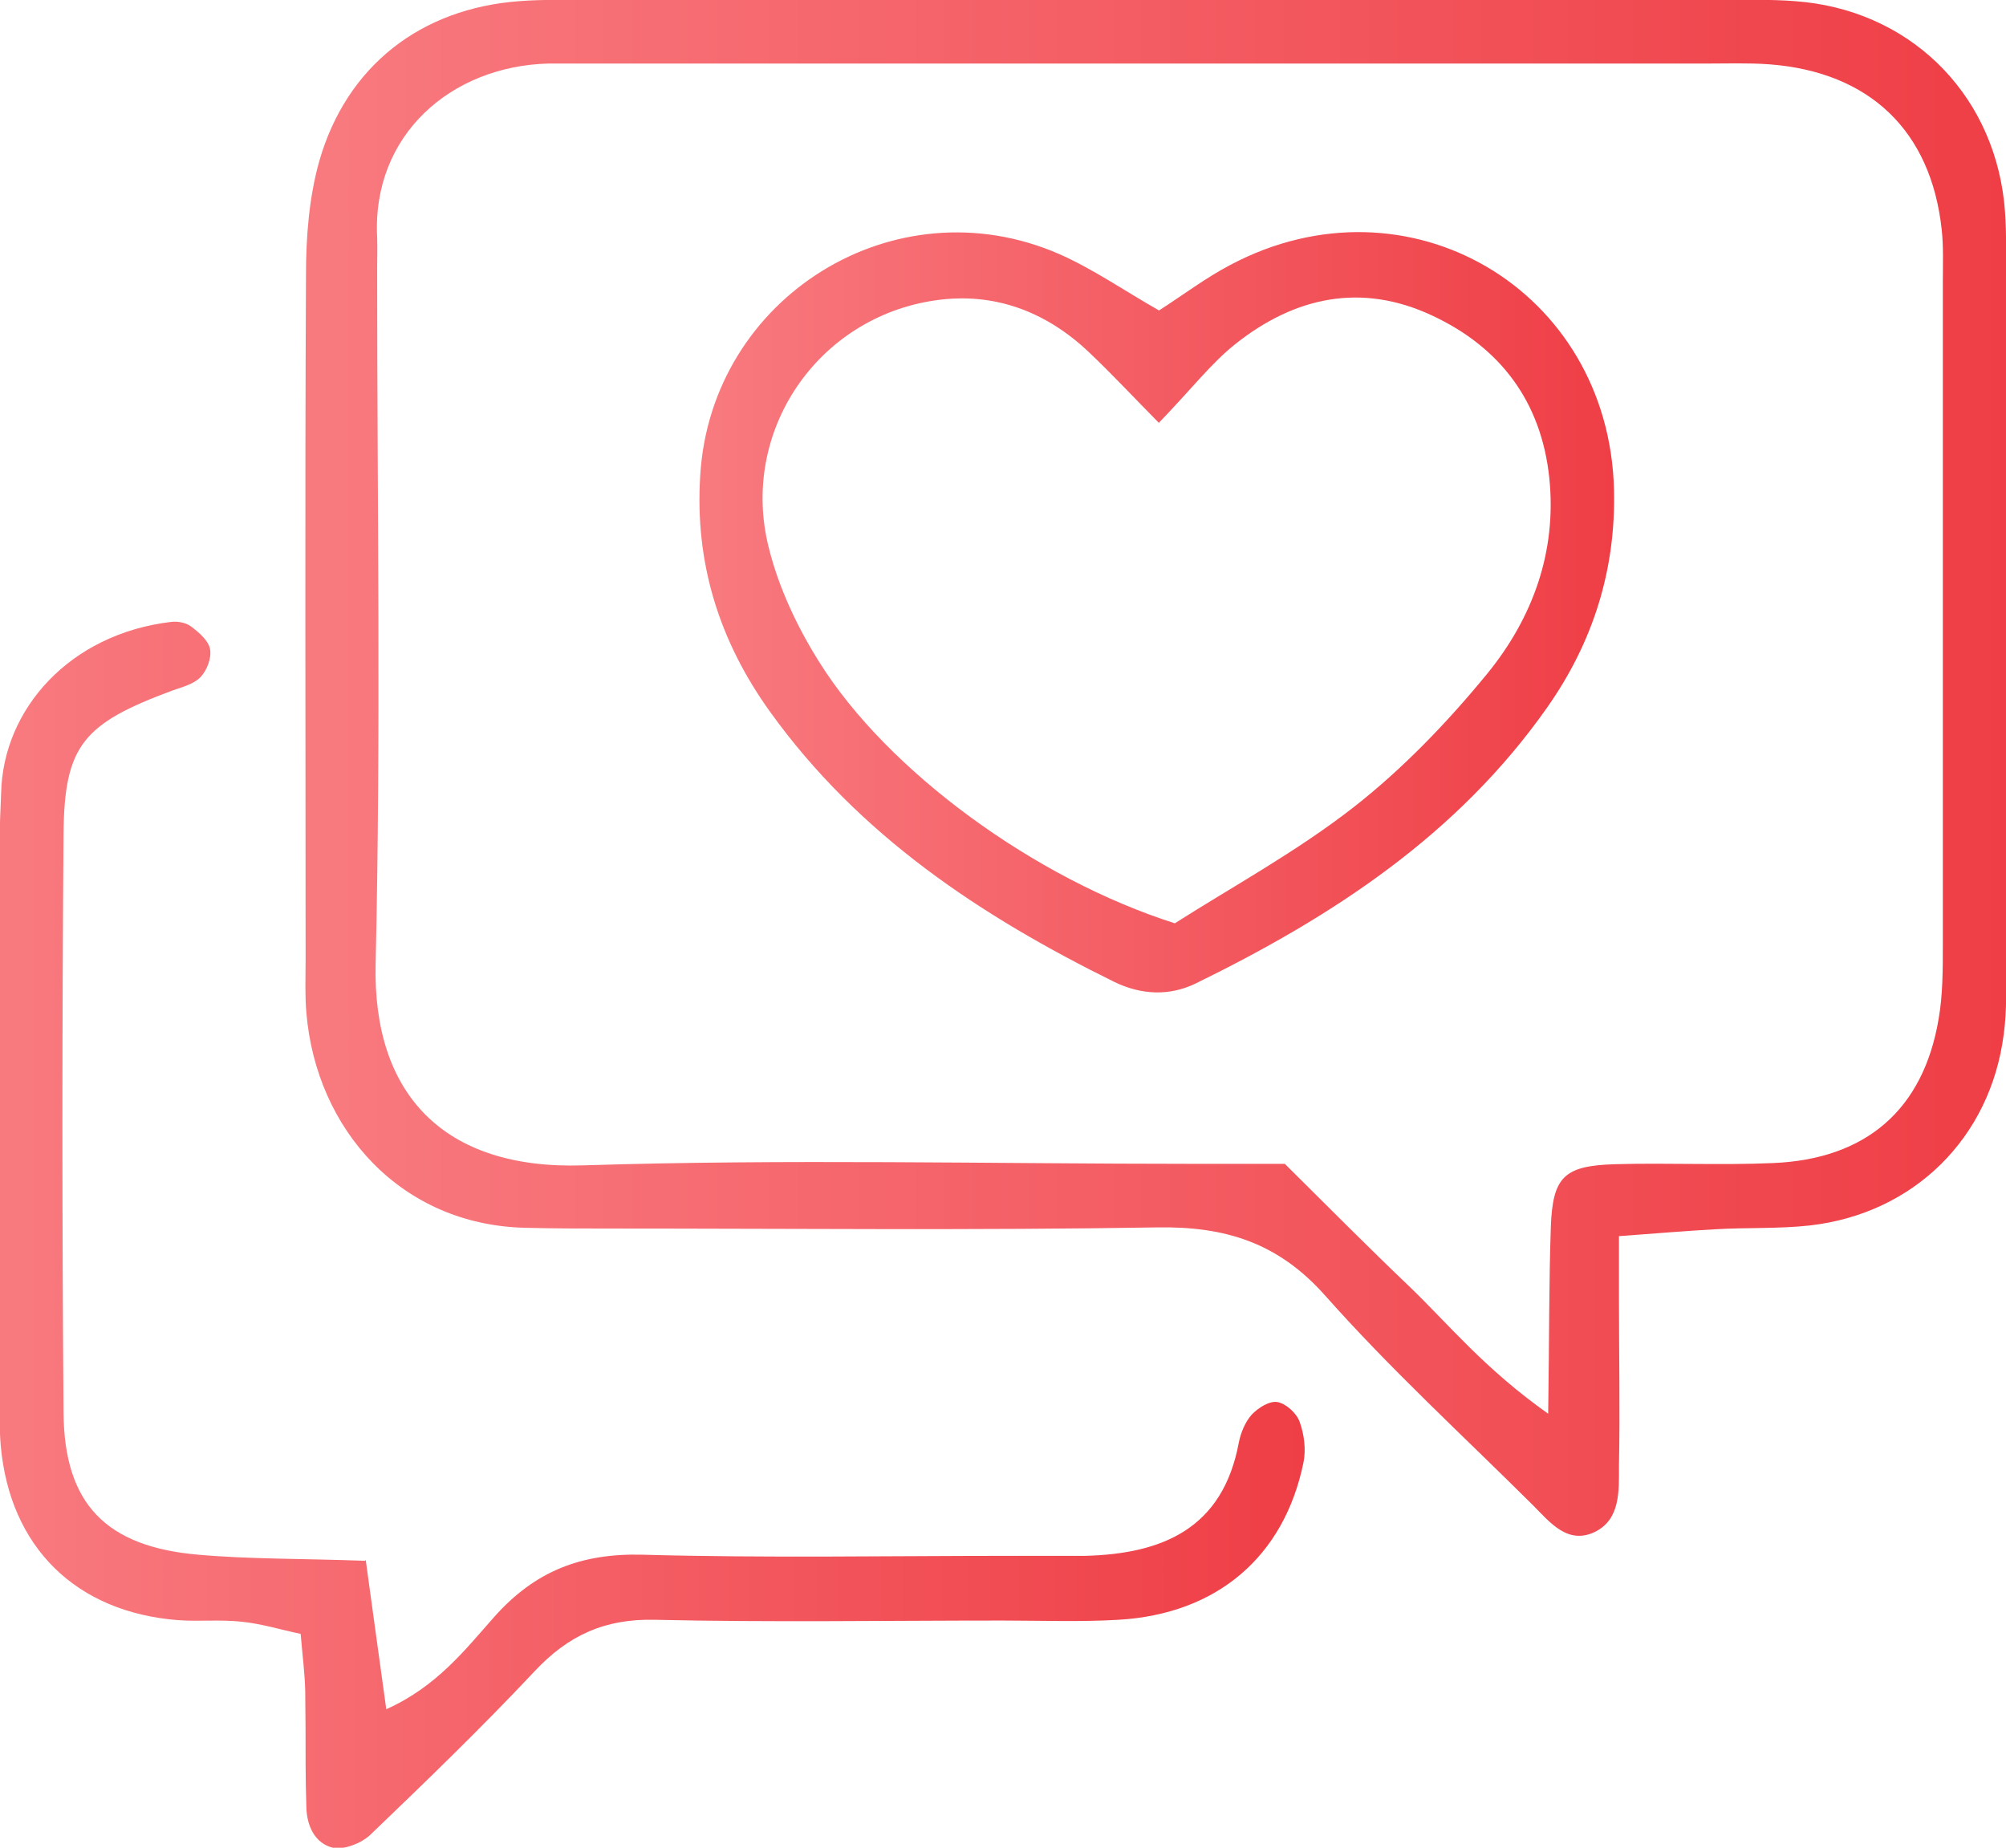 <?xml version="1.0" encoding="UTF-8"?><svg id="Calque_2" xmlns="http://www.w3.org/2000/svg" xmlns:xlink="http://www.w3.org/1999/xlink" viewBox="0 0 52.71 48.55"><defs><style>.cls-1{fill:url(#Dégradé_sans_nom_17-2);}.cls-2{fill:url(#Dégradé_sans_nom_17);}.cls-3{fill:url(#Dégradé_sans_nom_17-3);}</style><linearGradient id="Dégradé_sans_nom_17" x1="8.04" y1="20.18" x2="52.71" y2="20.18" gradientTransform="matrix(1, 0, 0, 1, 0, 0)" gradientUnits="userSpaceOnUse"><stop offset="0" stop-color="#f87a7f"/><stop offset="1" stop-color="#ef3e46"/></linearGradient><linearGradient id="Dégradé_sans_nom_17-2" x1="0" y1="32.43" x2="34.3" y2="32.43" xlink:href="#Dégradé_sans_nom_17"/><linearGradient id="Dégradé_sans_nom_17-3" x1="18.37" y1="16.09" x2="42.41" y2="16.09" xlink:href="#Dégradé_sans_nom_17"/></defs><g id="Calque_1-2"><path class="cls-2" d="M42.54,32.47c0,.73,0,1.18,0,1.63,0,1.48,.03,2.95,0,4.43,0,.64,.04,1.39-.63,1.72-.72,.35-1.19-.26-1.64-.71-1.83-1.82-3.75-3.58-5.46-5.51-1.23-1.38-2.62-1.81-4.4-1.78-4.8,.08-9.6,.03-14.4,.03-.74,0-1.48,0-2.22-.02-3.25-.08-5.48-2.57-5.74-5.65-.04-.46-.02-.92-.02-1.38,0-6-.02-12,.01-18,0-1,.08-2.04,.35-3C9.11,1.73,11.06,.22,13.65,.03c.64-.05,1.29-.03,1.94-.03,9.88,0,19.75,0,29.63,0,.65,0,1.29-.02,1.94,.03,2.95,.21,5.17,2.34,5.5,5.27,.07,.64,.05,1.29,.05,1.94,0,6,0,12,0,18,0,.65,.03,1.3-.06,1.94-.35,2.72-2.36,4.71-5.1,5.02-.82,.09-1.66,.05-2.49,.1-.72,.04-1.45,.1-2.52,.18Zm-1.86,4.69c.03-2.01,.02-3.47,.07-4.93,.05-1.31,.35-1.6,1.68-1.64,1.38-.04,2.77,.03,4.15-.03,2.46-.1,3.96-1.41,4.36-3.79,.11-.63,.11-1.29,.11-1.93,0-5.81,0-11.62,0-17.43,0-.46,.02-.93-.03-1.38-.28-2.59-1.89-4.14-4.53-4.34-.55-.04-1.11-.02-1.66-.02-9.68,0-19.37,0-29.05,0-.46,0-.92,0-1.38,0-2.55,.07-4.63,1.88-4.49,4.57,.01,.28,0,.55,0,.83,0,6.09,.1,12.18-.04,18.26-.08,3.39,1.76,5.41,5.45,5.29,5.34-.17,10.7-.04,16.05-.04,.82,0,1.65,0,2.39,0,1.17,1.16,2.21,2.21,3.27,3.22,1.05,1.01,1.97,2.16,3.67,3.36Z"/><path class="cls-1" d="M9.61,40.99c.2,1.47,.36,2.61,.54,3.92,1.32-.59,2.07-1.56,2.84-2.43,1.07-1.2,2.28-1.67,3.89-1.63,3.23,.09,6.46,.03,9.69,.03,.65,0,1.29,0,1.94,0,2.04-.05,3.62-.72,4.04-2.97,.05-.26,.17-.55,.34-.74,.17-.18,.47-.37,.68-.33,.22,.04,.5,.29,.58,.52,.12,.33,.17,.73,.1,1.07-.51,2.48-2.28,3.98-4.86,4.13-1.01,.06-2.03,.02-3.05,.02-3.05,0-6.09,.05-9.14-.02-1.31-.03-2.27,.41-3.15,1.35-1.39,1.48-2.85,2.89-4.32,4.3-.23,.22-.69,.4-.98,.34-.47-.11-.69-.57-.7-1.07-.01-.37-.02-.74-.02-1.11,0-.65,0-1.29-.01-1.94-.01-.46-.07-.91-.12-1.5-.53-.11-1.04-.27-1.56-.32-.55-.06-1.11,0-1.66-.04-2.69-.21-4.42-1.92-4.66-4.58-.04-.46-.03-.92-.03-1.38,0-4.8,0-9.6,0-14.4,0-.46,.02-.92,.04-1.38,.05-2.18,1.78-4.17,4.47-4.49,.17-.02,.39,.02,.52,.12,.21,.16,.46,.37,.5,.6,.04,.23-.08,.55-.25,.73-.17,.18-.47,.26-.73,.35-2.35,.87-2.85,1.44-2.87,3.76-.04,5.08-.04,10.15,0,15.23,.02,2.39,1.12,3.51,3.54,3.72,1.36,.12,2.74,.1,4.38,.16Z"/><path class="cls-3" d="M30.45,8.16c.64-.41,1.23-.86,1.88-1.2,4.66-2.47,9.95,.64,10.08,5.91,.05,2.1-.55,4-1.75,5.71-2.35,3.35-5.64,5.5-9.24,7.26-.7,.34-1.44,.3-2.14-.04-3.51-1.73-6.71-3.85-9.04-7.09-1.34-1.86-1.99-3.92-1.84-6.23,.29-4.68,5.11-7.68,9.42-5.81,.91,.4,1.74,.98,2.64,1.49Zm0,2.95c-.69-.7-1.24-1.29-1.82-1.84-1.13-1.08-2.5-1.6-4.04-1.38-3.11,.44-5.16,3.45-4.39,6.5,.26,1.05,.75,2.09,1.33,3.01,1.79,2.86,5.66,5.69,9.34,6.86,1.49-.95,3.2-1.88,4.71-3.06,1.29-1.01,2.46-2.23,3.5-3.5,1.19-1.46,1.83-3.2,1.63-5.14-.21-2-1.28-3.43-3.08-4.27-1.86-.87-3.61-.49-5.17,.75-.64,.51-1.15,1.18-2.01,2.07Z"/></g></svg>